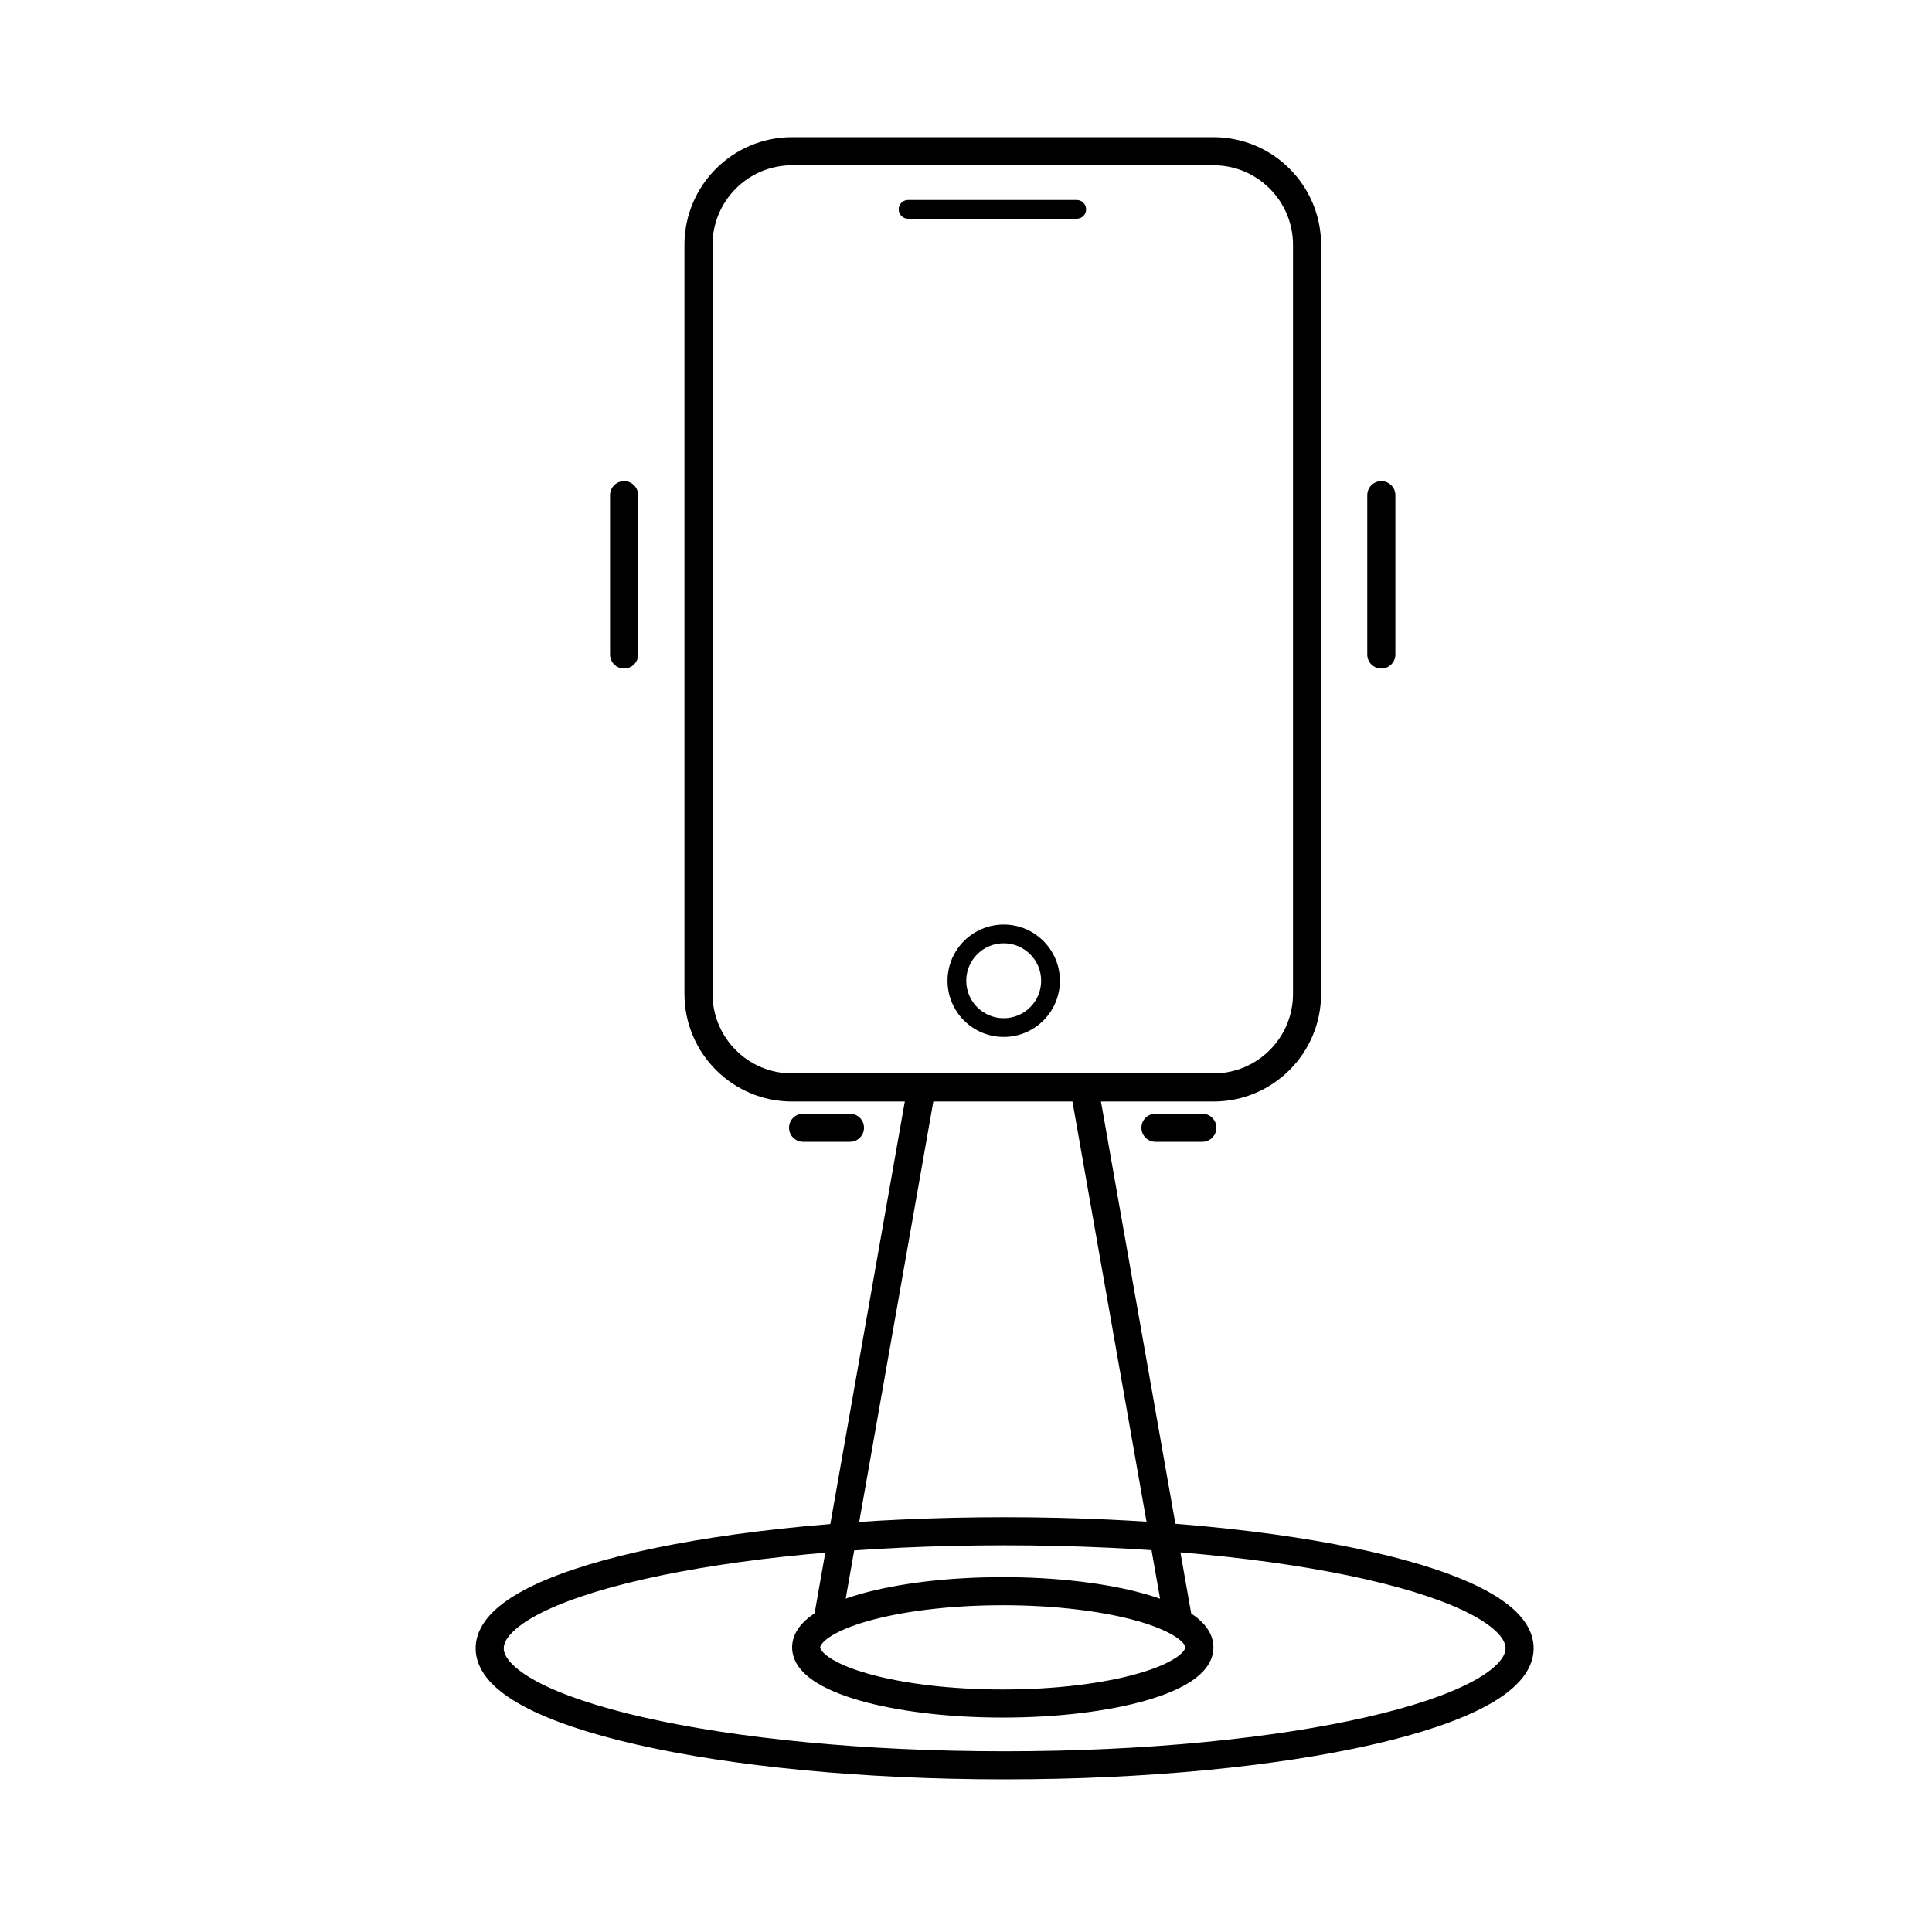 <svg fill="none" viewBox="0 0 1000 1000" height="1000" width="1000" xmlns:xlink="http://www.w3.org/1999/xlink" xmlns="http://www.w3.org/2000/svg">
<path fill="#000000" fill-rule="evenodd" d="M409.994 71L628.067 71C658.846 71 683.797 95.951 683.797 126.73L683.797 514.415C683.797 545.193 658.846 570.145 628.067 570.145L569.857 570.145L608.379 788.696Q616.493 789.34 624.443 790.104Q648.448 792.411 670.125 795.74Q691.65 799.045 710.079 803.233Q728.614 807.446 743.332 812.397Q758.421 817.473 769.029 823.173Q780.397 829.281 786.521 836.083Q789.97 839.914 791.794 843.996Q793.803 848.491 793.803 853.155Q793.803 857.819 791.794 862.314Q789.97 866.396 786.521 870.227Q780.397 877.029 769.029 883.137Q758.421 888.837 743.332 893.913Q728.614 898.865 710.079 903.077Q691.65 907.265 670.125 910.57Q648.448 913.899 624.443 916.206Q600.023 918.554 574.054 919.762Q547.422 921 520 921Q492.577 921 465.946 919.762Q439.977 918.554 415.557 916.206Q391.552 913.899 369.875 910.57Q348.35 907.265 329.921 903.077Q311.386 898.865 296.668 893.913Q281.579 888.837 270.971 883.137Q259.603 877.029 253.479 870.227Q250.029 866.396 248.206 862.314Q246.197 857.819 246.197 853.155Q246.197 848.491 248.206 843.996Q250.029 839.915 253.479 836.083Q259.603 829.281 270.971 823.173Q281.579 817.473 296.668 812.397Q311.386 807.446 329.921 803.233Q348.35 799.045 369.875 795.74Q391.552 792.411 415.557 790.104Q422.601 789.427 429.777 788.844L468.33 570.145L409.994 570.145C379.216 570.145 354.265 545.193 354.265 514.415L354.265 126.73C354.265 95.951 379.216 71 409.994 71ZM483.089 570.145L444.731 787.743Q455.207 787.048 465.946 786.549Q492.578 785.31 520 785.31Q547.422 785.31 574.053 786.549Q583.849 787.004 593.428 787.622L555.098 570.145L483.089 570.145ZM409.994 85.538C387.245 85.538 368.803 103.98 368.803 126.73L368.803 514.415C368.803 537.164 387.245 555.606 409.994 555.606L628.067 555.606C650.817 555.606 669.259 537.164 669.259 514.415L669.259 126.73C669.259 103.98 650.817 85.538 628.067 85.538L409.994 85.538ZM548.592 507.631C548.592 523.689 535.574 536.707 519.515 536.707C503.457 536.707 490.439 523.689 490.439 507.631C490.439 491.572 503.457 478.554 519.515 478.554C535.574 478.554 548.592 491.572 548.592 507.631ZM538.9 507.631C538.9 496.925 530.221 488.246 519.515 488.246C508.81 488.246 500.131 496.925 500.131 507.631C500.131 518.336 508.81 527.015 519.515 527.015C530.221 527.015 538.9 518.336 538.9 507.631ZM600.454 827.488L596.026 802.364Q584.858 801.605 573.378 801.071Q547.084 799.848 520 799.848Q492.916 799.848 466.622 801.071Q454.193 801.649 442.131 802.491L437.733 827.44C440.045 826.63 442.487 825.862 445.07 825.123C449.901 823.743 455.129 822.506 460.752 821.421C466.385 820.334 472.319 819.411 478.547 818.659C491.441 817.1 504.936 816.323 519.031 816.323C533.125 816.323 546.62 817.1 559.515 818.659C565.742 819.411 571.676 820.334 577.309 821.421C582.932 822.506 588.16 823.743 592.991 825.123C595.621 825.875 598.105 826.662 600.454 827.488ZM416.949 804.575Q422.021 804.088 427.168 803.65L421.634 835.038C421.487 835.135 421.333 835.231 421.189 835.329C417.858 837.579 415.275 839.996 413.425 842.579C412.345 844.087 411.518 845.645 410.944 847.26C410.314 849.033 409.994 850.836 409.994 852.668C409.994 854.5 410.314 856.303 410.944 858.076C411.518 859.691 412.345 861.249 413.425 862.758C415.275 865.34 417.858 867.758 421.189 870.007C424.142 872.003 427.684 873.874 431.811 875.619C435.741 877.281 440.159 878.82 445.07 880.223C449.901 881.603 455.129 882.83 460.752 883.916C466.385 885.002 472.319 885.925 478.547 886.678C491.442 888.236 504.936 889.014 519.031 889.014C533.125 889.014 546.62 888.236 559.515 886.678C565.742 885.925 571.676 885.002 577.309 883.916C582.932 882.83 588.16 881.603 592.991 880.223C597.902 878.82 602.32 877.281 606.25 875.619C610.377 873.874 613.919 872.003 616.873 870.007C620.203 867.758 622.786 865.34 624.636 862.758C625.717 861.249 626.553 859.691 627.127 858.076C627.757 856.303 628.067 854.5 628.067 852.668C628.067 850.836 627.757 849.033 627.127 847.26C626.553 845.645 625.717 844.087 624.636 842.579C622.786 839.996 620.203 837.579 616.873 835.329C616.772 835.261 616.665 835.194 616.562 835.125L610.987 803.494Q617.068 804 623.051 804.575Q646.648 806.844 667.918 810.11Q688.932 813.336 706.857 817.41Q724.675 821.459 738.696 826.176Q752.621 830.861 762.147 835.979Q766.792 838.475 770.262 841.011Q773.573 843.43 775.716 845.811Q779.265 849.751 779.265 853.155Q779.265 856.559 775.716 860.499Q773.573 862.88 770.262 865.299Q766.792 867.835 762.147 870.331Q752.621 875.449 738.696 880.134Q724.675 884.851 706.857 888.9Q688.932 892.974 667.918 896.201Q646.648 899.467 623.051 901.735Q598.989 904.048 573.378 905.239Q547.084 906.462 520 906.462Q492.915 906.462 466.622 905.239Q441.011 904.048 416.949 901.735Q393.352 899.467 372.082 896.201Q351.068 892.974 333.143 888.9Q315.325 884.851 301.304 880.134Q287.379 875.449 277.852 870.331Q273.208 867.835 269.738 865.299Q266.427 862.88 264.283 860.499Q260.735 856.559 260.735 853.155Q260.735 849.751 264.283 845.811Q266.427 843.43 269.738 841.011Q273.208 838.475 277.852 835.979Q287.379 830.861 301.304 826.176Q315.325 821.459 333.143 817.41Q351.068 813.336 372.082 810.11Q393.352 806.844 416.949 804.575ZM613.529 852.668C613.529 852.242 613.294 851.699 612.821 851.04C611.984 849.872 610.62 848.652 608.731 847.376C606.559 845.909 603.848 844.49 600.59 843.112C597.205 841.681 593.341 840.34 588.998 839.099C584.575 837.836 579.762 836.702 574.557 835.697C569.258 834.674 563.659 833.812 557.77 833.1C545.454 831.612 532.542 830.861 519.031 830.861C505.519 830.861 492.607 831.612 480.291 833.1C474.402 833.812 468.812 834.674 463.514 835.697C458.309 836.702 453.486 837.836 449.063 839.099C444.72 840.34 440.857 841.68 437.471 843.112C434.213 844.49 431.502 845.909 429.33 847.376C427.441 848.652 426.077 849.872 425.24 851.04C424.768 851.699 424.532 852.242 424.532 852.668C424.532 853.094 424.768 853.637 425.24 854.297C426.077 855.465 427.441 856.684 429.33 857.96C431.502 859.427 434.213 860.856 437.471 862.234C440.857 863.666 444.72 864.997 449.063 866.237C453.486 867.5 458.309 868.634 463.514 869.639C468.812 870.662 474.402 871.534 480.291 872.246C492.607 873.734 505.519 874.475 519.031 874.475C532.542 874.475 545.454 873.734 557.77 872.246C563.659 871.534 569.258 870.662 574.557 869.639C579.762 868.634 584.575 867.5 588.998 866.237C593.341 864.996 597.205 863.666 600.59 862.234C603.848 860.856 606.559 859.427 608.731 857.96C610.62 856.684 611.984 855.465 612.821 854.297C613.294 853.637 613.529 853.094 613.529 852.668Z">
</path>
<path d="M557.322 103.5L470.008 103.5C467.329 103.5 465.157 105.672 465.157 108.351L465.157 108.351C465.157 111.03 467.329 113.201 470.008 113.201L557.322 113.201C560.001 113.201 562.172 111.03 562.172 108.351L562.172 108.351C562.172 105.672 560.001 103.5 557.322 103.5ZM330.307 338.761L330.307 256.299C330.307 252.28 327.049 249.022 323.031 249.022L323.031 249.022C319.012 249.022 315.754 252.28 315.754 256.299L315.754 338.761C315.754 342.78 319.012 346.037 323.031 346.037L323.031 346.037C327.049 346.037 330.307 342.78 330.307 338.761ZM722.247 338.761L722.247 256.299C722.247 252.28 718.989 249.022 714.971 249.022L714.971 249.022C710.952 249.022 707.695 252.28 707.695 256.299L707.695 338.761C707.695 342.78 710.952 346.037 714.971 346.037L714.971 346.037C718.989 346.037 722.247 342.78 722.247 338.761ZM439.934 576.448L415.68 576.448C411.661 576.448 408.404 579.705 408.404 583.724L408.404 583.724C408.404 587.742 411.661 591 415.68 591L439.934 591C443.952 591 447.21 587.742 447.21 583.724L447.21 583.724C447.21 579.705 443.952 576.448 439.934 576.448ZM622.322 576.448L598.068 576.448C594.049 576.448 590.792 579.705 590.792 583.724L590.792 583.724C590.792 587.742 594.049 591 598.068 591L622.322 591C626.34 591 629.598 587.742 629.598 583.724L629.598 583.724C629.598 579.705 626.34 576.448 622.322 576.448Z" fill="#000000" fill-rule="evenodd">
</path>
</svg>
